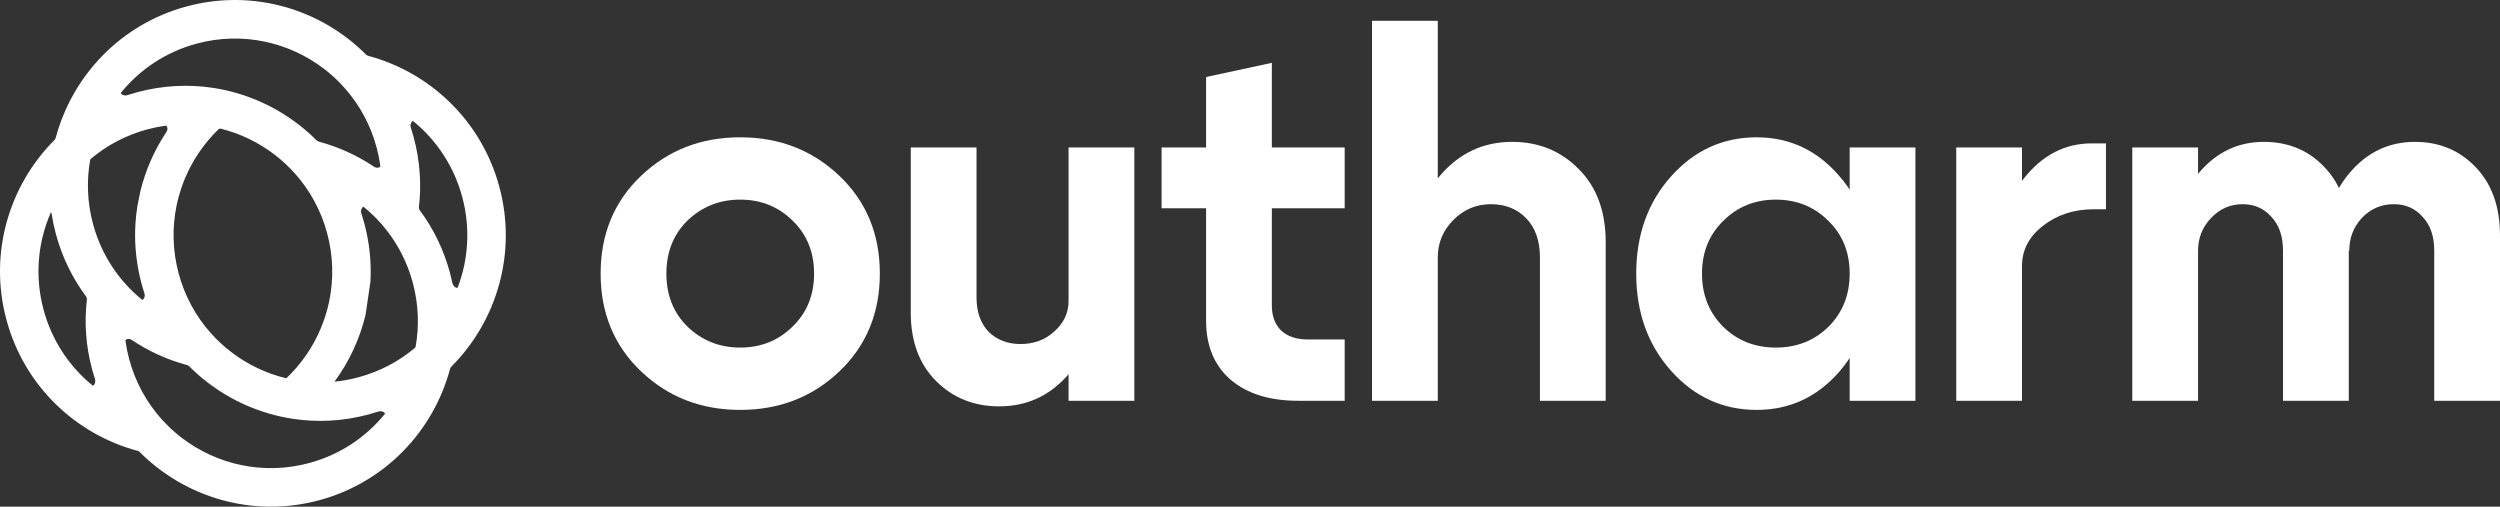 <svg width="750" height="152" viewBox="0 0 750 152" fill="none" xmlns="http://www.w3.org/2000/svg">
<rect x="0" y="0" width="750" height="152" fill="#333333" stroke="none"/>
<path fill-rule="evenodd" clip-rule="evenodd" d="M149.831 56.148C155.165 76.087 148.987 96.396 135.396 109.998C135.218 110.176 135.089 110.399 135.024 110.642C130.061 129.234 115.591 144.747 95.687 150.089C75.784 155.431 55.51 149.244 41.931 135.63C41.753 135.451 41.531 135.323 41.288 135.257C22.728 130.285 7.241 115.791 1.908 95.852C-3.426 75.913 2.752 55.605 16.343 42.003C16.521 41.825 16.65 41.602 16.715 41.359C21.678 22.767 36.148 7.253 56.051 1.911C75.955 -3.431 96.229 2.756 109.808 16.37C109.985 16.549 110.208 16.677 110.451 16.743C129.011 21.715 144.498 36.209 149.831 56.148ZM109.654 94.516C107.904 101.749 104.724 108.545 100.347 114.496C101.414 114.392 102.483 114.248 103.553 114.064C104.881 113.834 106.21 113.543 107.535 113.188C113.971 111.46 119.683 108.395 124.46 104.374C124.583 104.27 124.666 104.126 124.694 103.966C125.782 97.811 125.577 91.323 123.852 84.877C122.606 80.218 120.664 75.94 118.169 72.121C117.013 70.353 115.74 68.683 114.363 67.12C112.776 65.319 111.05 63.657 109.207 62.148C109.108 62.068 109.044 62.033 109.009 62.02C108.976 62.032 108.902 62.068 108.799 62.167C108.427 62.524 108.156 63.246 108.407 64.008C108.732 65 109.031 66.006 109.304 67.026C110.871 72.885 111.445 78.783 111.127 84.534L109.654 94.516ZM66.276 26.775C66.726 26.863 67.18 26.957 67.635 27.059C68.822 27.323 69.996 27.626 71.155 27.965C80.139 30.595 88.351 35.467 94.974 42.108C95.152 42.286 95.374 42.415 95.617 42.48C101.551 44.069 107.169 46.631 112.239 50.031C112.776 50.391 113.395 50.379 113.793 50.189C113.975 50.101 114.045 50.008 114.066 49.974C114.075 49.959 114.116 49.89 114.088 49.688C113.839 47.888 113.475 46.083 112.993 44.28C111.15 37.389 107.78 31.325 103.348 26.347C102.935 25.884 102.513 25.43 102.082 24.986L102.074 24.978L101.516 24.411C101.252 24.149 100.985 23.89 100.715 23.632L100.329 23.274L99.741 22.74C98.901 21.993 98.036 21.279 97.146 20.601C86.661 12.609 72.738 9.398 59.038 13.075C49.767 15.564 41.989 20.83 36.35 27.743C36.269 27.842 36.235 27.907 36.222 27.941C36.234 27.974 36.27 28.048 36.37 28.153C36.726 28.526 37.448 28.797 38.209 28.546C39.197 28.221 40.201 27.921 41.218 27.648C48.849 25.6 56.543 25.246 63.895 26.36L63.914 26.363L64.506 26.456C65.097 26.552 65.686 26.658 66.276 26.775ZM54.594 131.399C65.079 139.391 79 142.602 92.701 138.925C101.972 136.436 109.749 131.17 115.389 124.257C115.469 124.158 115.503 124.093 115.517 124.059C115.505 124.026 115.469 123.952 115.369 123.847C115.012 123.474 114.291 123.203 113.53 123.454C112.541 123.779 111.538 124.079 110.521 124.352C102.89 126.4 95.196 126.754 87.844 125.64C85.381 125.267 82.954 124.729 80.583 124.035C71.599 121.405 63.387 116.533 56.765 109.892C56.587 109.714 56.365 109.585 56.122 109.52C50.188 107.931 44.57 105.369 39.499 101.969C38.963 101.609 38.344 101.621 37.946 101.811C37.763 101.899 37.693 101.992 37.673 102.026C37.664 102.041 37.622 102.11 37.65 102.312C37.9 104.112 38.263 105.917 38.746 107.72C40.589 114.611 43.959 120.675 48.391 125.653C50.277 127.771 52.357 129.693 54.594 131.399ZM96.253 98.463C93.888 104.117 90.365 109.249 85.898 113.493C79.911 112.055 74.298 109.374 69.427 105.662C68.311 104.81 67.233 103.905 66.2 102.948C65.162 101.988 64.169 100.976 63.225 99.916C58.793 94.938 55.423 88.874 53.58 81.983C51.736 75.092 51.628 68.153 52.981 61.623C53.178 60.679 53.405 59.742 53.66 58.815C53.864 58.077 54.086 57.349 54.327 56.627C54.447 56.27 54.57 55.916 54.698 55.563L54.701 55.556L54.868 55.103L55.106 54.477C55.228 54.165 55.355 53.85 55.486 53.536C57.804 47.995 61.234 42.955 65.575 38.761C65.74 38.602 65.974 38.539 66.197 38.594C72.05 40.052 77.537 42.7 82.311 46.337C84.547 48.043 86.627 49.966 88.514 52.084C92.946 57.062 96.316 63.126 98.159 70.017C100.003 76.909 100.111 83.848 98.757 90.378C98.371 92.244 97.862 94.079 97.241 95.872C96.939 96.747 96.609 97.612 96.253 98.463ZM125.958 63.11C130.017 68.587 133.13 74.906 134.997 81.885C135.27 82.904 135.512 83.924 135.725 84.945C135.889 85.73 136.484 86.221 136.985 86.343C137.124 86.378 137.207 86.371 137.241 86.366C137.264 86.337 137.303 86.275 137.348 86.156C140.505 77.807 141.17 68.426 138.686 59.139C136.202 49.852 130.945 42.062 124.044 36.412C123.946 36.332 123.881 36.298 123.847 36.284C123.814 36.296 123.739 36.332 123.635 36.432C123.262 36.79 122.992 37.513 123.242 38.275C123.567 39.265 123.866 40.27 124.138 41.288C126.005 48.267 126.462 55.3 125.681 62.075C125.639 62.443 125.738 62.813 125.958 63.11ZM28.497 113.725C28.172 112.735 27.873 111.73 27.601 110.712C25.734 103.732 25.277 96.701 26.058 89.924C26.1 89.558 26.001 89.187 25.781 88.89C21.722 83.413 18.608 77.094 16.742 70.115C16.206 68.114 15.787 66.109 15.48 64.104C15.454 63.937 15.388 63.82 15.309 63.734C15.296 63.719 15.282 63.706 15.269 63.694C11.372 72.565 10.353 82.769 13.053 92.861C15.537 102.148 20.794 109.938 27.695 115.588C27.793 115.668 27.858 115.702 27.892 115.716C27.925 115.704 28 115.668 28.104 115.568C28.477 115.21 28.747 114.487 28.497 113.725ZM33.57 79.879C31.075 76.06 29.133 71.782 27.887 67.123C26.162 60.677 25.956 54.189 27.044 48.033C27.073 47.874 27.155 47.73 27.279 47.626C32.056 43.605 37.768 40.54 44.204 38.812C46.003 38.329 47.805 37.965 49.602 37.715C49.803 37.687 49.871 37.728 49.886 37.737C49.92 37.758 50.014 37.829 50.101 38.012C50.291 38.41 50.303 39.03 49.944 39.568C46.31 45.007 43.636 51.074 42.085 57.486L41.216 61.822C40.92 63.682 40.717 65.567 40.611 67.466C40.479 69.864 40.502 72.286 40.686 74.721C40.815 76.423 41.024 78.131 41.314 79.837C41.424 80.483 41.546 81.133 41.679 81.78C41.898 82.844 42.15 83.909 42.435 84.974C42.707 85.993 43.006 86.998 43.331 87.988C43.581 88.751 43.311 89.474 42.938 89.831C42.834 89.93 42.76 89.966 42.727 89.978C42.693 89.965 42.628 89.931 42.53 89.851C40.687 88.342 38.962 86.68 37.375 84.879C35.998 83.317 34.726 81.647 33.57 79.879Z" fill="white"/>
<path d="M206.289 66.12C202.04 70.275 199.916 75.595 199.916 82.08C199.916 88.565 202.04 93.885 206.289 98.04C210.639 102.195 215.899 104.272 222.07 104.272C228.24 104.272 233.45 102.195 237.699 98.04C242.049 93.885 244.224 88.565 244.224 82.08C244.224 75.595 242.049 70.275 237.699 66.12C233.45 61.965 228.24 59.888 222.07 59.888C215.899 59.888 210.639 61.965 206.289 66.12ZM192.329 111.416C184.236 103.715 180.19 93.936 180.19 82.08C180.19 70.224 184.236 60.445 192.329 52.744C200.422 45.043 210.335 41.192 222.07 41.192C233.804 41.192 243.718 45.043 251.811 52.744C259.903 60.445 263.95 70.224 263.95 82.08C263.95 93.936 259.903 103.715 251.811 111.416C243.718 119.117 233.804 122.968 222.07 122.968C210.335 122.968 200.422 119.117 192.329 111.416Z" fill="white"/>
<path d="M340.299 44.232V120.232H320.573V44.232H340.299ZM292.957 44.232V89.224C292.957 93.581 294.171 97.027 296.598 99.56C299.127 101.992 302.314 103.208 306.158 103.208C310.204 103.208 313.593 101.941 316.324 99.408C319.157 96.875 320.573 93.835 320.573 90.288H328.312C328.312 99.205 325.581 106.704 320.118 112.784C314.655 118.864 307.878 121.904 299.785 121.904C292.198 121.904 285.876 119.371 280.818 114.304C275.76 109.237 273.231 102.397 273.231 93.784V44.232H292.957Z" fill="white"/>
<path d="M392.327 101.84H403.404V120.232H389.444C380.845 120.232 374.067 118.104 369.111 113.848C364.255 109.592 361.827 103.715 361.827 96.216V62.472H348.474V44.232H361.827V23.104L381.553 18.848V44.232H403.404V62.472H381.553V91.656C381.553 94.797 382.464 97.28 384.284 99.104C386.207 100.928 388.887 101.84 392.327 101.84Z" fill="white"/>
<path d="M411.603 120.232V6.232H431.329V120.232H411.603ZM461.981 120.232V77.216C461.981 72.251 460.615 68.349 457.884 65.512C455.152 62.675 451.612 61.256 447.262 61.256C442.912 61.256 439.169 62.827 436.033 65.968C432.897 69.109 431.329 72.859 431.329 77.216H423.591C423.591 67.488 426.423 59.28 432.088 52.592C437.854 45.904 445.037 42.56 453.635 42.56C461.627 42.56 468.303 45.296 473.665 50.768C479.026 56.139 481.707 63.435 481.707 72.656V120.232H461.981Z" fill="white"/>
<path d="M574.629 120.232H554.903V44.232H574.629V120.232ZM548.53 98.04C552.779 93.784 554.903 88.464 554.903 82.08C554.903 75.696 552.779 70.427 548.53 66.272C544.281 62.016 539.021 59.888 532.749 59.888C526.477 59.888 521.217 62.016 516.968 66.272C512.72 70.427 510.595 75.696 510.595 82.08C510.595 88.464 512.72 93.784 516.968 98.04C521.217 102.195 526.477 104.272 532.749 104.272C539.021 104.272 544.281 102.195 548.53 98.04ZM551.868 52.896C558.545 60.597 561.883 70.325 561.883 82.08C561.883 93.835 558.545 103.613 551.868 111.416C545.192 119.117 536.897 122.968 526.983 122.968C516.867 122.968 508.319 119.067 501.339 111.264C494.359 103.461 490.869 93.733 490.869 82.08C490.869 70.427 494.359 60.699 501.339 52.896C508.319 45.093 516.867 41.192 526.983 41.192C536.897 41.192 545.192 45.093 551.868 52.896Z" fill="white"/>
<path d="M586.874 120.232V44.232H606.6V120.232H586.874ZM628.147 62.776C622.178 62.776 617.07 64.448 612.821 67.792C608.673 71.035 606.6 75.037 606.6 79.8H598.861C598.861 69.363 601.592 60.648 607.055 53.656C612.619 46.563 619.447 43.016 627.54 43.016H631.788V62.776H628.147Z" fill="white"/>
<path d="M730.274 120.232V75.24C730.274 70.883 729.111 67.488 726.784 65.056C724.558 62.523 721.675 61.256 718.135 61.256C714.392 61.256 711.205 62.624 708.575 65.36C706.046 68.096 704.782 71.389 704.782 75.24H697.043C697.043 65.917 699.623 58.165 704.782 51.984C710.042 45.701 716.617 42.56 724.508 42.56C731.791 42.56 737.861 45.093 742.717 50.16C747.572 55.227 750 62.067 750 70.68V120.232H730.274ZM639.686 120.232V44.232H659.412V120.232H639.686ZM684.904 120.232V75.24C684.904 70.883 683.741 67.488 681.414 65.056C679.189 62.523 676.305 61.256 672.765 61.256C669.123 61.256 665.987 62.624 663.357 65.36C660.727 68.096 659.412 71.389 659.412 75.24H651.673C651.673 65.917 654.303 58.165 659.564 51.984C664.824 45.701 671.349 42.56 679.138 42.56C686.523 42.56 692.592 45.093 697.347 50.16C702.202 55.227 704.63 62.067 704.63 70.68V120.232H684.904Z" fill="white"/>
</svg>
